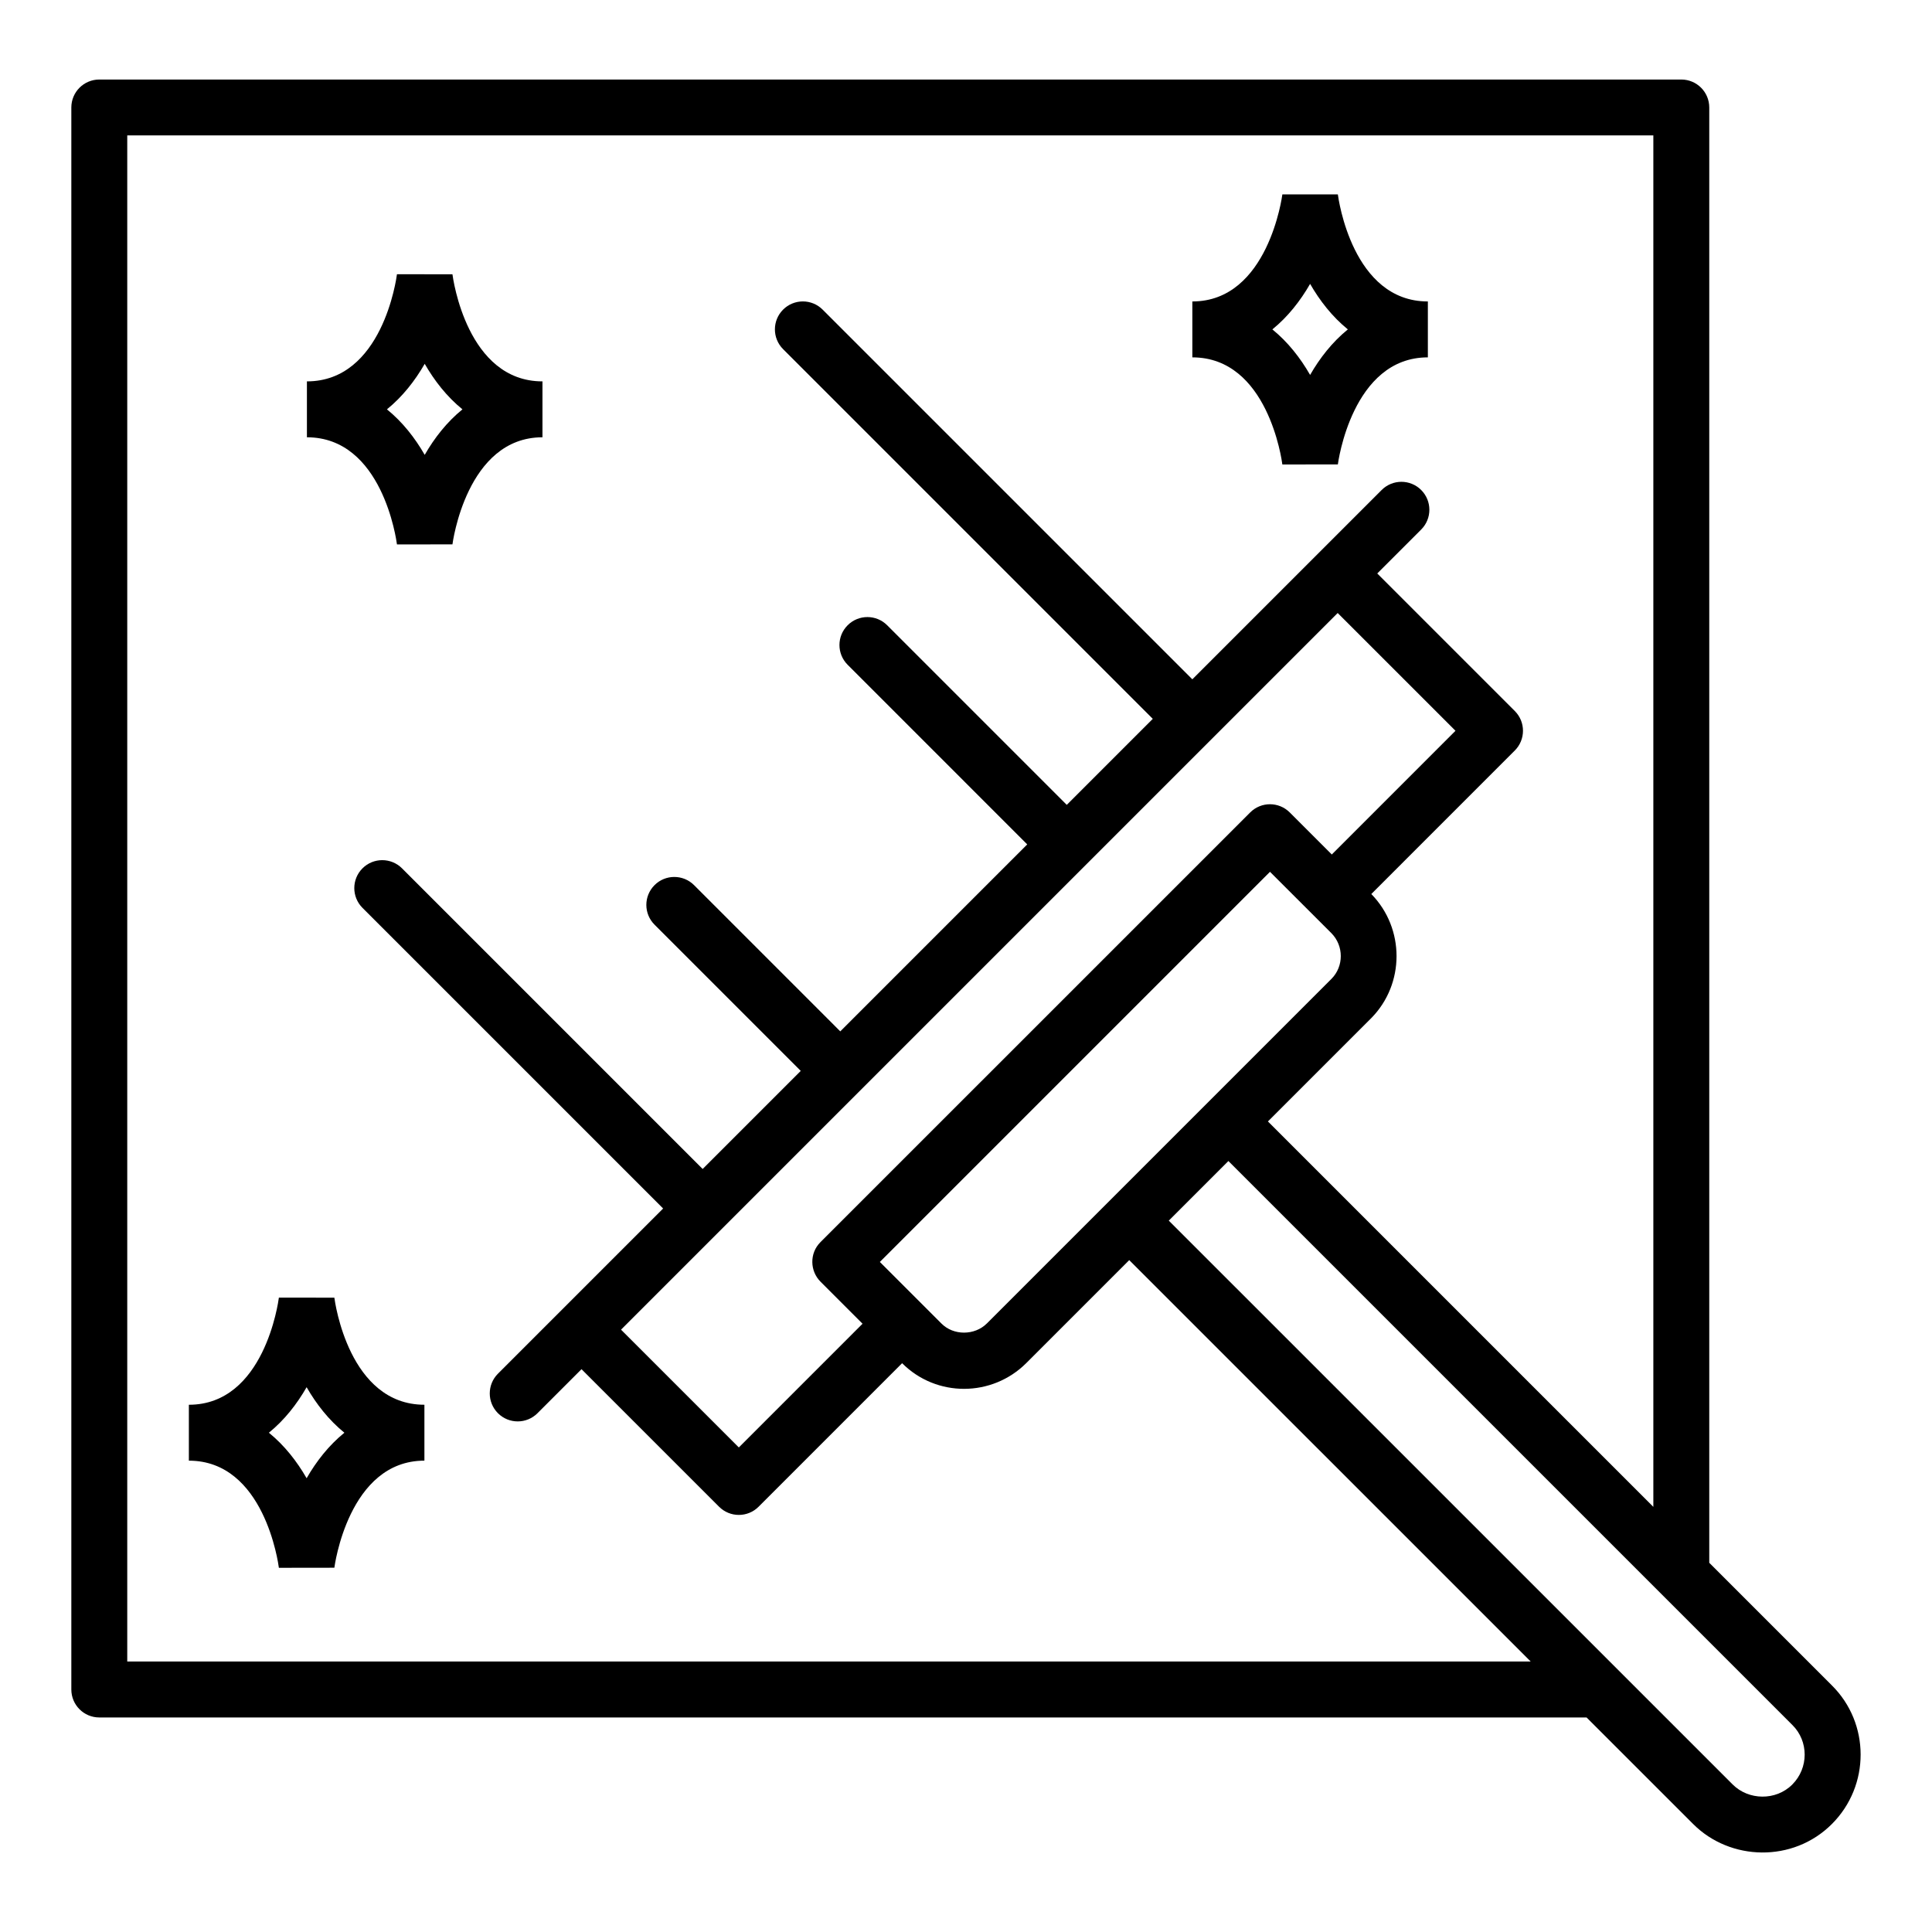 <?xml version="1.0" encoding="UTF-8"?>
<!-- Uploaded to: SVG Repo, www.svgrepo.com, Generator: SVG Repo Mixer Tools -->
<svg fill="#000000" width="800px" height="800px" version="1.1" viewBox="144 144 512 512" xmlns="http://www.w3.org/2000/svg">
 <g>
  <path d="m592.71 627.39c9.789 9.805 26.457 10.293 36.75 0.004 10.215-10.215 10.117-26.738 0-36.75l-32.488-32.488v-385.67c0-4.09-3.312-7.41-7.41-7.41h-419.25c-4.094 0-7.41 3.316-7.41 7.41v419.25c0 4.09 3.312 7.41 7.41 7.41h394.14zm26.273-10.477c-4.383 4.383-11.621 4.172-15.793 0.004-31.75-31.75-102.18-102.18-149.45-149.44l15.797-15.797c56.031 56.031 93.941 93.941 149.47 149.47 4.34 4.305 4.336 11.395-0.031 15.762zm-213.46-122.18c-3.211 3.207-8.828 3.262-12.047 0l-16.305-16.305 103.39-103.39c0.746 0.746 17.336 17.324 16.281 16.27 3.301 3.34 3.301 8.77 0.035 12.074-33.68 33.676-57.676 57.672-91.355 91.355zm-44.07-11.066 11.129 11.133-32.785 32.785-31.215-31.211 189.92-189.92 31.215 31.211-32.777 32.785-11.148-11.148c-2.894-2.894-7.582-2.894-10.477 0l-113.88 113.87c-2.984 2.984-2.781 7.695 0 10.477l0.008 0.008c0.004 0.004 0.004 0.008 0.008 0.012zm-183.73 100.65v-404.43h404.43v363.45l-102.14-102.14 27.375-27.375c8.938-9.059 8.949-23.773 0.023-32.895l38.023-38.027c2.894-2.894 2.894-7.582 0-10.477l-36.449-36.449 11.641-11.641c2.894-2.894 2.894-7.582 0-10.477-2.894-2.894-7.582-2.894-10.477 0l-50.168 50.168-97.977-97.973c-2.894-2.894-7.582-2.894-10.477 0-2.894 2.894-2.894 7.582 0 10.477l97.973 97.973-22.797 22.797-47.594-47.598c-2.894-2.894-7.582-2.894-10.477 0s-2.894 7.582 0 10.477l47.594 47.598-49.547 49.547-38.746-38.75c-2.894-2.894-7.582-2.894-10.477 0-2.894 2.894-2.894 7.582 0 10.477l38.746 38.75-25.992 25.992-79.672-79.672c-2.894-2.894-7.582-2.894-10.477 0-2.894 2.894-2.894 7.582 0 10.477l79.672 79.672-43.773 43.773c-2.894 2.894-2.894 7.582 0 10.477s7.582 2.894 10.477 0l11.668-11.668 36.453 36.449c1.445 1.445 3.344 2.172 5.238 2.172 1.895 0 3.793-0.723 5.238-2.172l38.031-38.035c9.109 9.117 23.855 9.023 32.93-0.055l27.262-27.262 106.38 106.37z"/>
  <path d="m249.2 288.28 14.703-0.02c0.035-0.285 3.719-28.375 23.855-28.375v-14.816c-19.984 0-23.703-27.234-23.855-28.375l-14.703-0.02c-0.152 1.16-3.871 28.395-23.863 28.395v14.816c19.992 0.004 23.711 27.238 23.863 28.395zm7.352-47.863c2.57 4.477 5.859 8.699 10 12.066-4.137 3.363-7.43 7.586-10 12.062-2.57-4.477-5.859-8.695-10.008-12.062 4.141-3.367 7.441-7.594 10.008-12.066z"/>
  <path d="m483.84 267.1 14.703-0.02c0.035-0.285 3.719-28.375 23.855-28.375v-14.816c-19.984 0-23.703-27.234-23.855-28.375h-14.703c-0.035 0.285-3.719 28.375-23.855 28.375v14.816c19.984 0 23.703 27.234 23.855 28.395zm7.352-47.867c2.57 4.473 5.859 8.695 10 12.062-4.137 3.363-7.43 7.59-10 12.066-2.57-4.477-5.859-8.699-10-12.066 4.137-3.363 7.43-7.59 10-12.062z"/>
  <path d="m232.61 487.9-14.703-0.02c-0.152 1.16-3.871 28.395-23.855 28.395v14.816c19.984 0 23.703 27.234 23.855 28.391l14.703-0.02c0.035-0.285 3.719-28.375 23.863-28.375v-14.816c-19.992 0.004-23.711-27.23-23.863-28.371zm-7.352 47.848c-2.57-4.477-5.859-8.695-10-12.062 4.141-3.363 7.43-7.59 10-12.066 2.57 4.477 5.867 8.699 10.008 12.066-4.144 3.363-7.438 7.586-10.008 12.062z"/>
 </g>
</svg>